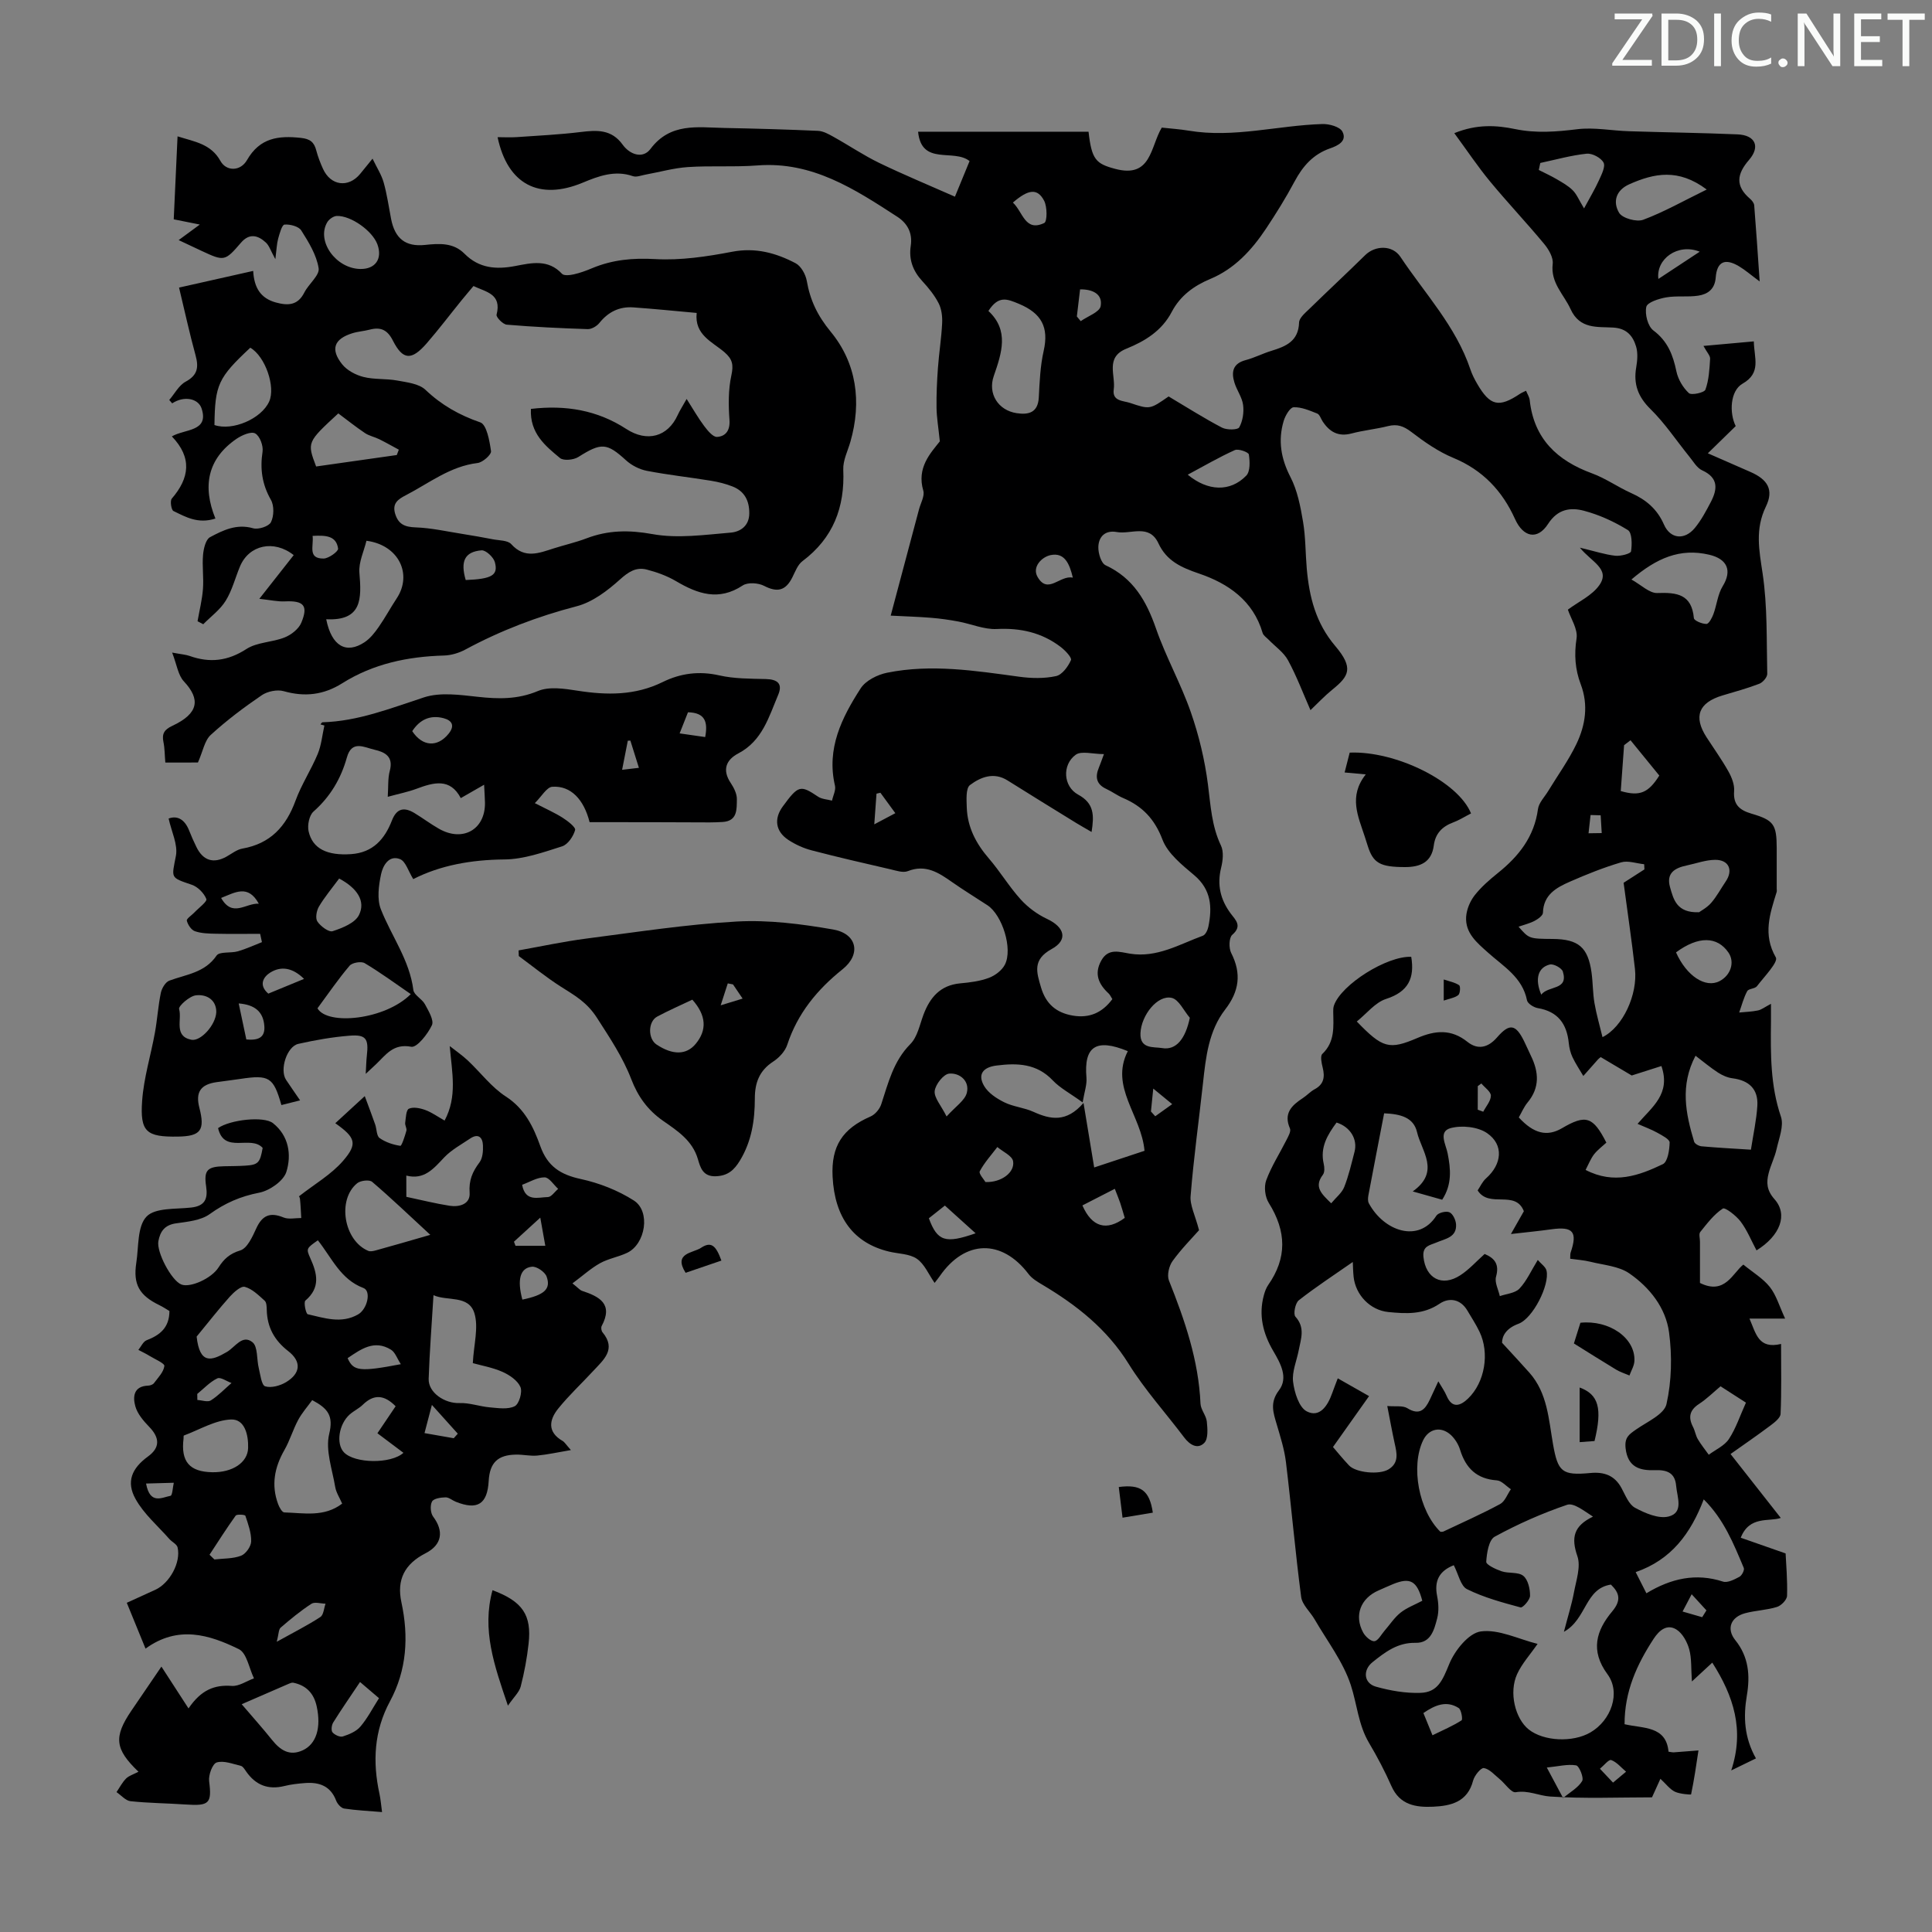 <svg enable-background="new 0 0 400 400" viewBox="0 0 400 400" xmlns="http://www.w3.org/2000/svg"><rect x="0" y="0" width="400" height="400" fill="#808080" stroke="none"/><path d="m342.2 3.2-6.3 9.2h6.1v1.2h-8.2v-.5l6.2-9.1h-5.7v-1.2h7.8v.4z" fill="#fafbfa"/><path d="m344 13.7v-10.9h3.1c1.6 0 3 .5 4.1 1.4 1.1 1 1.6 2.2 1.6 3.9s-.5 3-1.6 4-2.5 1.5-4.2 1.5h-3zm1.4-9.6v8.4h1.6c1.4 0 2.5-.4 3.2-1.1.8-.8 1.2-1.8 1.2-3.2s-.4-2.4-1.2-3.1-1.8-1-3.1-1z" fill="#fafbfa"/><path d="m356.3 2.8v10.9h-1.4v-10.9z" fill="#fafbfa"/><path d="m366.6 13.2c-.8.4-1.8.6-3 .6-1.6 0-2.8-.5-3.7-1.5s-1.4-2.3-1.4-3.9c0-1.7.5-3.2 1.6-4.2s2.4-1.6 4-1.6c1 0 1.9.1 2.6.4v1.5c-.8-.4-1.6-.6-2.6-.6-1.2 0-2.2.4-3 1.2s-1.1 1.9-1.1 3.3c0 1.3.4 2.3 1.1 3.1s1.6 1.1 2.8 1.1c1.1 0 2-.2 2.8-.7v1.3z" fill="#fafbfa"/><path d="m368.2 13c0-.3.1-.5.3-.6.2-.2.4-.3.6-.3.3 0 .5.1.7.3s.3.4.3.6-.1.5-.3.6c-.2.2-.4.3-.7.3s-.5-.1-.6-.3c-.2-.2-.3-.4-.3-.6z" fill="#fafbfa"/><path d="m381.1 13.7h-1.7l-5.5-8.4c-.2-.2-.3-.5-.4-.7 0 .2.1.8.1 1.5v7.6h-1.4v-10.9h1.8l5.3 8.3c.3.4.4.6.4.8 0-.3-.1-.8-.1-1.6v-7.5h1.4v10.9z" fill="#fafbfa"/><path d="m389.7 13.7h-5.8v-10.9h5.6v1.2h-4.2v3.5h3.9v1.2h-3.9v3.7h4.4z" fill="#fafbfa"/><path d="m398.4 4.1h-3.1v9.6h-1.4v-9.6h-3.1v-1.3h7.7v1.3z" fill="#fafbfa"/><g fill="#000001"><path d="m248.25 254.7c-1.43 1.62-3.66 3.86-5.48 6.38-.74 1.02-1.19 2.93-.76 4.02 3.29 8.24 6.15 16.54 6.54 25.52.06 1.25 1.18 2.44 1.31 3.71.15 1.48.31 3.55-.52 4.4-1.36 1.39-2.99.44-4.16-1.11-3.83-5.09-8.16-9.86-11.5-15.24-4.48-7.22-10.76-12.16-17.85-16.38-1.04-.62-2.16-1.28-2.87-2.21-5.53-7.3-13.16-7.15-18.4.43-.31.45-.67.88-1.06 1.39-1.24-1.77-2.09-3.9-3.67-4.99-1.54-1.06-3.81-1.02-5.76-1.49-7.3-1.75-11.26-7-11.69-15.51-.32-6.33 2.05-9.94 7.85-12.46.95-.41 1.89-1.53 2.22-2.53 1.46-4.43 2.51-8.92 6.03-12.47 1.46-1.47 1.93-3.96 2.7-6.04 1.35-3.61 3.49-6.15 7.64-6.53 2-.18 4.06-.44 5.91-1.13 1.29-.48 2.71-1.55 3.32-2.74 1.68-3.27-.54-10.27-3.6-12.29-2.43-1.6-4.92-3.11-7.3-4.78-2.79-1.96-5.48-3.76-9.2-2.29-1 .39-2.41-.11-3.59-.38-5.45-1.26-10.89-2.5-16.3-3.92-1.7-.44-3.39-1.21-4.85-2.17-2.66-1.76-3-4.38-1.16-6.9 3.24-4.44 3.66-4.51 7.32-2.05.79.53 1.92.56 2.89.82.22-1.04.83-2.17.61-3.1-1.79-7.68 1.41-14.08 5.32-20.14 1.04-1.62 3.48-2.84 5.48-3.24 9.15-1.85 18.25-.41 27.36.83 2.5.34 5.17.4 7.61-.13 1.26-.27 2.5-1.97 3.09-3.31.23-.52-1.22-2.04-2.17-2.76-3.89-2.95-8.28-3.93-13.2-3.68-2.61.13-5.28-1.06-7.94-1.55-1.86-.35-3.75-.62-5.63-.77-2.64-.22-5.3-.29-8.38-.45 2.03-7.61 3.95-14.8 5.86-22 .34-1.3 1.21-2.77.89-3.87-1.41-4.76 1.51-7.79 3.42-10.21-.29-2.87-.65-4.91-.68-6.95-.04-2.75.09-5.51.29-8.26.22-3.09.72-6.16.87-9.24.07-1.38-.11-2.93-.72-4.13-.85-1.67-2.09-3.19-3.37-4.58-1.96-2.11-2.84-4.49-2.41-7.32.4-2.64-.67-4.65-2.78-6.02-8.83-5.73-17.62-11.5-28.93-10.63-4.79.37-9.63.02-14.43.34-2.96.2-5.87 1.04-8.81 1.57-.86.16-1.84.57-2.58.31-3.72-1.29-7.1-.02-10.38 1.35-9.02 3.75-15.57.37-17.63-9.42 1.35 0 2.66.08 3.96-.01 4.43-.31 8.87-.52 13.27-1.06 3.36-.41 6.36-.58 8.67 2.63 1.47 2.04 4.16 3 5.75.88 4.12-5.49 9.75-4.46 15.24-4.35 6.49.13 12.97.31 19.45.6 1.09.05 2.21.68 3.21 1.24 3.17 1.76 6.19 3.81 9.44 5.39 5.05 2.44 10.25 4.59 15.7 7 .83-2.01 1.91-4.64 3.03-7.37-3.29-2.65-9.95 1.06-10.66-6.08h35.29c.65 5.78 1.53 6.63 5.51 7.69 7.53 2.01 7.27-4.56 9.65-8.54 1.83.2 3.72.32 5.57.63 9.35 1.57 18.47-1.1 27.71-1.37 1.41-.04 3.6.57 4.12 1.57 1.03 1.96-.96 2.92-2.55 3.47-3.5 1.21-5.66 3.68-7.36 6.87-1.79 3.35-3.8 6.59-5.91 9.76-2.95 4.43-6.51 8.31-11.55 10.41-3.42 1.43-6.22 3.5-7.96 6.81-2.05 3.92-5.53 6.06-9.41 7.63-4.41 1.78-2.19 5.5-2.6 8.41-.36 2.5 1.97 2.33 3.41 2.82 4.08 1.38 4.1 1.32 7.95-1.35 3.87 2.3 7.38 4.54 11.06 6.46.98.51 3.25.49 3.56-.06.73-1.31 1-3.12.8-4.64-.21-1.6-1.32-3.06-1.8-4.65-.67-2.18-.33-3.93 2.32-4.63 1.83-.48 3.54-1.38 5.36-1.93 3-.92 5.59-2 5.71-5.86.03-.96 1.27-1.99 2.12-2.81 3.83-3.74 7.75-7.38 11.56-11.13 2.07-2.04 5.64-2.15 7.31.36 5.06 7.6 11.48 14.37 14.47 23.27.35 1.05.87 2.07 1.43 3.03 2.66 4.56 4.47 4.97 8.84 2.05.36-.24.78-.4 1.26-.64.29.71.69 1.31.76 1.94.87 8 5.67 12.52 12.92 15.17 2.81 1.03 5.33 2.84 8.08 4.07 3.09 1.38 5.39 3.31 6.8 6.53 1.31 2.99 4.26 3.27 6.38.71 1.33-1.61 2.34-3.52 3.32-5.39 1.38-2.65 1.62-5-1.79-6.55-1.11-.5-1.85-1.86-2.69-2.88-2.65-3.27-5-6.84-7.99-9.78-2.6-2.55-3.58-5.18-2.98-8.66.24-1.4.37-2.98-.02-4.3-.66-2.2-1.93-3.77-4.73-3.94-3.26-.2-6.92.39-8.83-3.8-1.39-3.07-4.18-5.43-3.71-9.38.16-1.31-.83-3.01-1.77-4.14-3.64-4.39-7.57-8.54-11.2-12.93-2.53-3.06-4.74-6.38-7.4-10 4.69-1.91 8.74-1.64 12.57-.85 4.39.91 8.56.56 12.92.03 3.49-.42 7.1.31 10.67.42 7.49.24 14.98.33 22.47.65 3.67.15 4.79 2.52 2.38 5.3-2.54 2.93-2.86 5.39.2 8.02.4.34.84.89.88 1.37.4 4.97.73 9.95 1.13 15.76-1.88-1.39-3.01-2.39-4.28-3.14-2.9-1.73-4.57-.98-4.82 2.34-.19 2.42-1.65 3.43-3.59 3.74-2.19.34-4.48-.02-6.66.36-1.52.26-3.92 1.03-4.12 1.96-.33 1.5.31 4.02 1.46 4.88 2.97 2.23 4.06 5.07 4.77 8.47.34 1.65 1.36 3.37 2.58 4.51.53.49 3.2-.09 3.43-.72.72-1.99.84-4.23.97-6.39.04-.64-.65-1.32-1.38-2.66 3.7-.33 6.93-.62 10.43-.94.06 3.48 1.61 6.5-2.34 8.76-2.58 1.48-2.76 6.07-1.41 8.78-1.79 1.75-3.51 3.43-5.77 5.63 3.59 1.57 6.23 2.72 8.86 3.88 3.52 1.55 4.85 3.67 3.16 7.15-2.28 4.71-1.4 9.03-.68 13.85 1.02 6.82.8 13.83.96 20.77.02.7-.91 1.78-1.63 2.06-2.49.96-5.08 1.66-7.65 2.43-4.95 1.49-6.05 4.39-3.27 8.68 1.52 2.35 3.16 4.63 4.52 7.06.67 1.2 1.27 2.71 1.17 4.03-.22 2.84 1.13 3.97 3.6 4.7 4.64 1.36 5.2 2.24 5.22 7.14.01 2.8 0 5.6 0 8.4 0 .22.05.46-.01.67-1.38 4.48-2.92 8.78-.17 13.56.54.94-2.41 3.99-3.91 5.95-.42.55-1.73.49-2.02 1.03-.74 1.37-1.13 2.94-1.66 4.42 1.3-.13 2.62-.16 3.89-.43.73-.15 1.38-.68 2.69-1.37 0 1.5.01 2.65 0 3.79-.08 6.6-.13 13.13 2.06 19.57.65 1.91-.4 4.47-.89 6.68-.38 1.72-1.22 3.33-1.65 5.03-.5 1.94-.41 3.55 1.21 5.38 2.84 3.19 1.19 7.55-3.72 10.6-1.08-2.01-1.94-4.18-3.29-5.97-.92-1.22-3.22-3-3.69-2.69-1.84 1.2-3.25 3.09-4.67 4.85-.33.41-.06 1.3-.06 1.98v8.57c5.17 2.58 6.78-2.07 8.98-3.8 1.99 1.63 4.07 2.86 5.48 4.63 1.33 1.68 1.95 3.92 3.17 6.55-3.02 0-5 0-7.38 0 1.35 3.09 1.83 6.38 6.54 5.25 0 5.12.11 9.8-.1 14.48-.04.85-1.28 1.79-2.14 2.44-2.79 2.09-5.67 4.06-8.22 5.87 3.81 4.84 7.05 8.96 10.4 13.23-2.4.84-6.47-.53-8.29 4.1 2.83.99 5.7 1.99 9.29 3.25.1 2.12.4 5.45.3 8.77-.02.82-1.2 2.04-2.09 2.31-2.11.66-4.41.72-6.56 1.29-3 .79-3.96 3.23-2.07 5.58 2.8 3.47 3.09 7.36 2.4 11.44-.75 4.43-.57 8.68 1.88 13.05-1.59.77-3.04 1.48-5.12 2.49 2.78-8.39.49-15.4-3.92-22.32-1.36 1.26-2.47 2.28-4.22 3.9-.19-2.66-.03-4.77-.56-6.68-.42-1.52-1.39-3.3-2.65-4.08-1.93-1.2-3.55.15-4.7 1.91-3.47 5.31-6.05 10.91-6.03 17.7 3.84.91 8.61.3 9.1 5.69.59.08.81.15 1.02.14 1.73-.12 3.45-.26 5.18-.4-.46 3.05-.9 6.1-1.53 9.11-.01.07-2.33-.07-3.36-.57-1.04-.51-1.81-1.58-2.99-2.67-.75 1.66-1.2 2.66-1.74 3.84-7.03 0-14.1.3-21.11-.17-2.31-.16-4.51-1.34-7.11-.89-.93.16-2.2-1.81-3.36-2.75-1.04-.85-2.06-2.06-3.23-2.25-.61-.1-1.96 1.55-2.23 2.6-1.15 4.42-4.57 5.23-8.27 5.4-3.56.16-6.9-.33-8.64-4.27-1.35-3.06-2.92-6.05-4.63-8.93-2.23-3.75-2.49-8.04-3.78-11.98-1.58-4.83-4.88-9.1-7.48-13.59-.91-1.58-2.58-3.02-2.8-4.67-1.22-9.28-2.02-18.61-3.15-27.91-.32-2.62-1.14-5.2-1.89-7.75-.72-2.45-1.51-4.54.45-7.12 1.97-2.6.32-5.56-1.18-8.12-2.12-3.61-3.08-7.42-1.95-11.56.2-.74.47-1.5.9-2.12 3.89-5.57 3.82-11.07.11-17-.77-1.23-1.02-3.33-.52-4.68 1.07-2.9 2.79-5.56 4.19-8.34.38-.75.98-1.8.72-2.38-1.38-3.16.38-4.79 2.68-6.3.84-.55 1.54-1.34 2.41-1.81 1.94-1.03 2.17-2.55 1.69-4.49-.23-.92-.54-2.39-.08-2.83 2.64-2.51 2.31-5.63 2.26-8.74-.01-.44.01-.91.16-1.32 1.52-4.33 10.99-10.27 15.99-10.05.73 4.38-.57 7.23-5.21 8.72-2.26.73-4.01 3.03-6.06 4.67 5.35 5.54 6.69 5.92 12.58 3.4 3.65-1.56 6.96-1.88 10.32.81 2.14 1.71 4.27 1.24 6.15-.93 2.57-2.96 3.85-2.72 5.57.76.5 1 .93 2.03 1.42 3.04 1.65 3.37 1.89 6.6-.69 9.7-.76.92-1.24 2.09-1.81 3.08 3.08 3.37 5.87 4.03 8.93 2.24 4.94-2.9 6.43-2.45 9.2 2.98-.81.75-1.81 1.48-2.54 2.41-.7.91-1.13 2.03-1.76 3.24 5.89 3.06 11.06 1.17 15.99-1.19 1.01-.48 1.38-2.94 1.41-4.49.01-.67-1.57-1.47-2.53-2.01-1.21-.68-2.53-1.15-4.11-1.85 3.02-3.53 6.92-6.18 4.94-11.97-1.84.59-3.67 1.17-6.15 1.96-1.66-.98-4.05-2.4-6.42-3.81-.24.2-.42.32-.56.48-1.02 1.14-2.03 2.28-3.04 3.43-.76-1.29-1.6-2.54-2.24-3.89-.42-.89-.67-1.92-.77-2.91-.4-3.99-2.25-6.55-6.41-7.25-.84-.14-2.1-.93-2.24-1.61-.95-4.79-4.89-7.02-8.08-9.89-2.28-2.04-4.75-4.04-4.52-7.44.11-1.52.81-3.19 1.75-4.4 1.36-1.74 3.09-3.24 4.83-4.64 4.31-3.46 7.52-7.5 8.29-13.23.18-1.32 1.37-2.5 2.12-3.74 1.97-3.24 4.22-6.35 5.85-9.75 1.86-3.9 2.51-8.07.88-12.36-1.16-3.06-1.38-6.14-.86-9.49.29-1.91-1.18-4.09-1.8-5.95 2.18-1.64 5.01-2.91 6.53-5.09 2.32-3.34-1.7-4.82-4.04-7.74 3.11.74 5.19 1.43 7.32 1.67 1.1.12 3.19-.42 3.27-.91.23-1.45.21-3.87-.65-4.4-2.8-1.73-5.91-3.16-9.09-4-2.77-.74-5.43-.39-7.43 2.71-2.22 3.44-5.15 2.77-6.85-1-2.63-5.83-6.68-10.13-12.75-12.65-3.12-1.29-6.02-3.31-8.72-5.38-1.59-1.21-2.91-1.69-4.83-1.21-2.49.63-5.08.87-7.56 1.53-2.73.72-4.54-.33-5.97-2.5-.37-.56-.61-1.42-1.12-1.63-1.58-.62-3.27-1.37-4.89-1.3-.74.03-1.73 1.73-2.06 2.84-1.2 4.03-.57 7.79 1.41 11.62 1.44 2.79 2.07 6.09 2.6 9.24.54 3.18.49 6.47.77 9.7.52 5.87 1.86 11.27 5.9 16.03 3.86 4.55 2.85 6.24-.58 9.01-1.63 1.32-3.08 2.87-4.55 4.27-1.58-3.6-2.89-7.09-4.65-10.33-.9-1.65-2.64-2.84-4-4.24-.44-.46-1.1-.87-1.26-1.42-1.96-6.71-7.14-10.24-13.16-12.29-3.7-1.26-6.71-2.61-8.41-6.26-1.92-4.12-5.69-1.8-8.63-2.34-2.37-.43-3.76.94-3.81 3.11-.03 1.29.58 3.34 1.5 3.77 5.75 2.67 8.45 7.39 10.44 13.11 2.05 5.9 5.16 11.42 7.21 17.32 1.68 4.82 2.89 9.89 3.54 14.95.56 4.33.76 8.6 2.7 12.66.6 1.26.39 3.13.03 4.59-.87 3.54-.15 6.6 1.99 9.48.98 1.32 2.45 2.55.32 4.4-.69.59-.74 2.75-.23 3.75 2.18 4.27 1.67 7.96-1.25 11.73-3.41 4.42-4 9.84-4.58 15.2-.85 7.77-1.94 15.53-2.56 23.32-.21 1.91.95 4.1 1.74 7.16zm38.32-24.2c-1.12 5.81-2.21 11.39-3.26 16.98-.1.53-.14 1.2.09 1.64 3.11 5.79 10.32 8.31 13.99 2.57.39-.61 2.01-1.01 2.7-.7.71.31 1.31 1.6 1.37 2.49.17 2.71-2.23 2.98-4.02 3.75-1.38.6-2.97.68-2.73 3.02.46 4.4 3.82 6.26 7.63 3.78 1.84-1.19 3.34-2.9 5.04-4.41 2.11.89 3.07 2.16 2.36 4.7-.33 1.18.48 2.68.78 4.03 1.38-.49 3.16-.6 4.06-1.55 1.48-1.56 2.4-3.66 3.8-5.94.71.83 1.63 1.43 1.81 2.21.68 2.93-2.8 9.9-5.82 11.01-2.59.95-3.38 2.57-3.39 3.92 2.28 2.49 4.02 4.34 5.7 6.24 3.71 4.21 3.95 9.6 4.85 14.73 1.01 5.78 1.87 6.55 7.73 6 2.84-.27 5.02.48 6.45 3.11.8 1.47 1.51 3.39 2.81 4.09 2.08 1.12 4.83 2.31 6.9 1.82 3.24-.78 1.81-4.02 1.61-6.34-.22-2.65-1.78-3.36-4.4-3.27-2.97.11-5.63-.5-6.07-4.56-.24-2.25.74-2.85 2.16-3.85 2.29-1.61 5.84-3.14 6.31-5.28 1.07-4.77 1.18-9.96.53-14.83-.68-5.11-4.03-9.32-8.23-12.22-2.19-1.51-5.3-1.72-8.03-2.4-1.36-.34-2.79-.43-4.21-.63.04-.61-.01-.97.09-1.27 1.47-4.3.51-5.45-3.96-4.83-2.51.35-5.04.6-8.4.98 1.15-2.02 1.92-3.37 2.68-4.72-1.77-4.53-7.18-.52-9.57-4.31.52-.76.97-1.81 1.75-2.5 3.27-2.9 3.73-6.93.2-9.36-1.91-1.31-5.22-1.66-7.53-1.04-2.63.7-.99 3.39-.63 5.24.63 3.23.95 6.38-1.13 9.59-1.88-.53-3.74-1.05-6.1-1.72 5.78-4.11 1.82-8.31.89-12.28-.72-3.08-3.48-3.75-6.81-3.89zm-60.57-58.25c-1.26-.74-2.22-1.27-3.15-1.84-4.76-2.93-9.52-5.86-14.25-8.83-2.86-1.8-5.59-.68-7.77.95-.9.67-.72 3.08-.67 4.69.15 4.06 1.92 7.44 4.57 10.51 2.33 2.7 4.19 5.83 6.58 8.47 1.5 1.66 3.44 3.1 5.47 4.05 3.63 1.7 4.42 4.34.95 6.24-4.02 2.21-3.12 4.81-2.19 7.97 1 3.38 3.15 5.23 6.58 5.81 3.45.58 6.09-.6 8.18-3.41-.29-.45-.46-.88-.77-1.17-2.08-1.93-3.05-4.07-1.52-6.82 1.48-2.67 3.84-1.75 5.96-1.42 5.57.89 10.19-1.93 15.07-3.72.55-.2 1-1.18 1.14-1.87.82-4.02.61-7.66-2.92-10.65-2.52-2.13-5.48-4.48-6.58-7.37-1.62-4.26-4.14-6.9-8.11-8.6-1.23-.52-2.32-1.35-3.54-1.91-2.09-.97-2.32-2.5-1.51-4.43.28-.68.52-1.37 1.04-2.77-2.32 0-4.69-.73-5.87.15-2.82 2.08-2.57 6.55.53 8.24 3.34 1.81 3.32 4.28 2.78 7.73zm74.99 151.81c-3 1.18-4.08 3.23-3.45 6.38.3 1.5.39 3.18.01 4.63-.61 2.33-1.29 5.13-4.47 5.06-3.71-.08-6.3 1.91-8.92 4.01-2.04 1.63-1.82 4.36.72 5.07 2.96.83 6.13 1.38 9.19 1.28 3.61-.11 4.59-2.59 5.99-6 1.14-2.79 4.03-6.39 6.53-6.72 3.7-.5 7.75 1.58 11.75 2.58-1.55 2.24-3.25 4.09-4.24 6.26-1.74 3.8-.4 9.22 2.41 11.46 3.09 2.45 9.11 2.74 12.77.61 4.31-2.51 6.34-8.24 3.53-12.05-3.61-4.9-2.33-9.06.99-13.02 1.92-2.3 1.48-3.83-.28-5.54-5.41.83-4.98 7.14-9.73 9.78.85-3.28 1.62-5.69 2.08-8.16.46-2.49 1.46-5.33.71-7.5-1.33-3.84-.78-6.26 3.23-8.19-1.83-1.16-3.97-2.91-5.35-2.45-5.16 1.75-10.21 3.99-14.99 6.6-1.23.67-1.65 3.38-1.76 5.2-.04.61 1.98 1.56 3.19 1.97 1.46.49 3.42.09 4.48.94.98.79 1.41 2.7 1.4 4.12 0 .85-1.51 2.54-1.96 2.42-3.77-1.02-7.6-2.05-11.07-3.77-1.34-.64-1.79-3.1-2.76-4.97zm-3.2-38.07c.74 1.27 1.33 2.09 1.71 2.99 1.17 2.75 2.9 2.05 4.43.59 3.51-3.36 4.51-9.44 2.38-13.86-.72-1.51-1.65-2.91-2.5-4.36-1.43-2.43-3.79-2.76-5.76-1.43-3.39 2.3-6.96 2.08-10.63 1.72-3.74-.38-6.77-3.53-7.17-7.3-.11-1.07-.13-2.15-.17-3.06-3.83 2.67-7.63 5.15-11.18 7.93-.73.57-1.18 2.86-.7 3.39 2.07 2.27 1.14 4.58.69 6.94-.42 2.2-1.43 4.45-1.17 6.56.27 2.19 1.22 5.28 2.83 6.11 2.67 1.38 4.33-1.16 5.23-3.68.35-.99.74-1.97 1.19-3.16 2.12 1.2 3.94 2.23 6.48 3.68-2.56 3.6-4.91 6.93-7.47 10.54.68.78 1.94 2.35 3.32 3.81 1.43 1.52 6.27 1.99 8.19.81 2.2-1.35 1.71-3.36 1.26-5.38-.52-2.37-.95-4.76-1.53-7.73 1.69.15 3.19-.14 4.15.45 2.54 1.57 3.68.29 4.66-1.77.51-1.1 1.02-2.21 1.76-3.79zm42.67-105.99c-.02-.36-.03-.71-.05-1.07-1.6-.16-3.34-.81-4.77-.39-3.63 1.07-7.17 2.49-10.63 4.01-2.78 1.22-5.46 2.69-5.56 6.43-.02.58-1.01 1.29-1.7 1.66-1 .53-2.14.8-3.35 1.22 2.18 2.5 2.18 2.5 7.11 2.54 5.29.05 7.27 1.72 8 6.95.29 2.1.25 4.25.61 6.34.4 2.33 1.08 4.62 1.66 7.04 4.21-2.07 7.32-8.83 6.72-14.12-.66-5.84-1.53-11.66-2.35-17.84 1.18-.75 2.74-1.76 4.31-2.77zm-116.31 48.24c-2.64-1.91-4.68-2.97-6.18-4.55-3.33-3.52-7.36-3.63-11.68-3.08-2.8.36-3.93 1.86-2.53 4.24.86 1.46 2.6 2.6 4.19 3.38 1.87.92 4.1 1.09 6.01 1.96 3.53 1.6 6.83 2.26 10.37-1.84.81 4.93 1.48 8.95 2.21 13.36 3.91-1.29 7.11-2.36 10.42-3.45-.64-7.36-7.25-13.21-3.46-20.63-6.65-2.74-9.12-.91-8.56 5.51.12 1.43-.43 2.92-.79 5.1zm74.07 88.9c.21-.02.46.03.64-.06 3.92-1.86 7.9-3.62 11.72-5.68 1-.54 1.5-2.02 2.23-3.07-.97-.64-1.91-1.77-2.92-1.84-4.16-.29-6.42-2.52-7.6-6.34-.34-1.11-1.05-2.26-1.9-3.05-2.05-1.88-4.57-1.32-5.74 1.08-2.62 5.42-.9 14.59 3.57 18.96zm64.29-79.11c.49-3.21 1.15-6.14 1.33-9.11.2-3.42-1.71-5.23-5.13-5.67-1.04-.13-2.1-.6-2.99-1.17-1.56-1.01-2.99-2.21-4.68-3.5-3.25 6.18-2.03 12-.29 17.79.13.45.99.91 1.54.96 3.3.3 6.62.47 10.22.7zm-157.87-173.65c4.33 4.03 2.77 8.68 1.11 13.47-1.28 3.68.93 7.11 4.73 7.69 2.42.37 4.42-.06 4.59-3.24.17-3.23.3-6.52 1.01-9.65 1.11-4.89-.44-7.78-5.11-9.74-2.46-1.02-4.22-1.8-6.33 1.47zm136.23 265.49c5.13-3.1 10.26-4.23 15.85-2.42.95.31 2.36-.43 3.41-.99.51-.27 1.09-1.41.9-1.84-2.1-4.99-4.11-10.06-8.29-14.19-2.7 7.07-6.71 12.51-14.09 15.06.74 1.46 1.33 2.62 2.22 4.38zm-3.1-209.89c2.02 1.12 3.73 2.86 5.36 2.8 4.07-.15 7.12.25 7.57 5.2.05.52 1.7 1.21 2.6 1.2.5 0 1.15-1.24 1.44-2.02.71-1.92.89-4.11 1.93-5.8 1.99-3.24.94-5.63-2.79-6.51-6.05-1.42-10.9.69-16.11 5.13zm15.59-80.74c-5.9-4.43-10.89-3.36-15.99-1.11-2.92 1.29-3.45 3.75-2.15 5.93.67 1.13 3.62 1.95 4.99 1.44 4.31-1.61 8.36-3.92 13.15-6.26zm8.12 251.16c-1.6-1.03-3.36-2.16-5.26-3.38-1.52 1.27-2.88 2.63-4.45 3.65-1.99 1.29-2.27 2.79-1.24 4.78.41.79.53 1.73.97 2.49.67 1.14 1.51 2.17 2.28 3.25 1.42-1.06 3.25-1.86 4.17-3.25 1.45-2.2 2.29-4.81 3.53-7.54zm-9.71-101.53c.4-.3 1.65-.95 2.51-1.94 1.16-1.34 2-2.94 3-4.41 1.61-2.35.68-4.53-2.2-4.5-1.95.02-3.9.75-5.85 1.16-2.44.51-4.3 1.55-3.47 4.49.73 2.56 1.37 5.36 6.01 5.2zm-57.3 142.55c-1.09-4.12-2.5-4.88-6-3.47-1.03.42-2.03.89-3.05 1.33-3.73 1.62-5.11 5.2-3.19 8.72.45.83 1.61 1.87 2.33 1.79.77-.09 1.41-1.38 2.09-2.16 1.1-1.26 2.03-2.72 3.31-3.74s2.89-1.61 4.51-2.47zm33.49-288.27c1.24-2.31 2.28-4.03 3.1-5.85.53-1.17 1.38-2.83.93-3.65-.53-.99-2.35-1.95-3.49-1.83-3.23.34-6.41 1.24-9.6 1.92-.1.48-.21.96-.31 1.45 1.26.64 2.55 1.23 3.76 1.94 1.15.68 2.36 1.35 3.28 2.28.82.82 1.27 1.99 2.33 3.74zm-51.24 189.26c-1.87 2.53-3.45 5.12-2.66 8.55.17.72.22 1.74-.17 2.26-1.91 2.53-.28 3.95 1.72 5.91 1.02-1.23 2.21-2.15 2.69-3.35.93-2.35 1.5-4.85 2.14-7.31.68-2.61-.89-5.17-3.72-6.06zm-30.38-21.69c-1.24-1.44-2.27-3.78-3.75-4.12-2.93-.67-6.3 3.57-6.47 7.3-.15 3.36 2.77 2.8 4.46 3.09 2.93.52 4.86-1.92 5.76-6.27zm100.66-13.54c2.19 4.91 6.1 7.45 9 5.96 2.35-1.21 3.21-3.95 1.86-5.92-2.32-3.39-6.23-3.46-10.86-.04zm-101.09-98.9c4.16 3.45 8.8 3.61 12.11.2.85-.87.76-2.95.54-4.39-.07-.47-2.17-1.24-2.91-.9-3.29 1.48-6.43 3.32-9.74 5.09zm91.67 54.98c-.44.34-.89.68-1.33 1.02-.23 3.18-.46 6.37-.69 9.5 3.95 1.15 5.72.37 7.98-3.21-2-2.46-3.98-4.88-5.96-7.31zm-106.77 92.87c-2.46 1.26-4.6 2.35-6.71 3.44 1.98 4.52 5.01 5.36 8.77 2.58-.31-1.01-.6-2.08-.95-3.12-.28-.83-.63-1.63-1.11-2.9zm-34.83-14.98c1.88-2.09 3.78-3.3 4.19-4.89.62-2.44-1.45-4.17-3.65-3.98-1.16.1-2.84 2.23-3 3.59-.16 1.38 1.28 2.93 2.46 5.28zm8.05 13.58c3.32.12 6.11-2.02 5.72-4.31-.19-1.13-2.12-1.97-3.26-2.94-1.25 1.65-2.68 3.21-3.64 5.02-.26.48.89 1.72 1.18 2.23zm-11.72 7.5c1.76 4.78 3.42 5.3 9.68 3.11-2.14-1.93-4.17-3.76-6.36-5.74-1.15.91-2.17 1.71-3.32 2.63zm17.4-210.29c2.09 1.94 2.5 6.13 6.49 4.23.63-.3.64-3.35-.03-4.62-1.37-2.6-3.22-2.41-6.46.39zm86.87 317.33c2.23-1.09 4.22-1.94 6.02-3.09.27-.17-.04-2.21-.61-2.56-2.51-1.6-4.89-.61-7.29 1.05.49 1.19.99 2.41 1.88 4.6zm-74.46-239.67c-.69-2.93-1.73-5.24-4.56-4.68-1.88.37-3.92 2.47-2.75 4.51 2.14 3.76 4.64-.43 7.31.17zm101.5 252.66c1.48-1.24 3.13-2.14 3.95-3.52.39-.66-.61-3.13-1.25-3.24-1.77-.3-3.67.21-6.07.45 1.3 2.43 2.17 4.07 3.37 6.31zm-4.52-166.33c1.5-1.94 5.68-.84 4.47-4.78-.23-.73-1.92-1.65-2.69-1.46-2.45.59-3.16 2.99-1.78 6.24zm-96.15-140.41c.27.32.54.64.8.97 1.45-1.02 3.91-1.87 4.13-3.11.45-2.51-1.69-3.51-4.26-3.47-.23 1.91-.45 3.76-.67 5.61zm128.96-13.41c-4.54-1.82-9.09 1.51-8.56 5.64 2.78-1.83 5.38-3.54 8.56-5.64zm-17.95 316.96c1.25-1.05 1.97-1.65 2.7-2.26-1.01-.85-1.92-1.99-3.08-2.41-.49-.18-1.54 1.16-2.33 1.8.78.82 1.57 1.65 2.71 2.87zm18.46-34.25c.29-.47.59-.94.88-1.41-1.02-1.11-2.04-2.23-3.06-3.34-.63 1.19-1.26 2.38-1.88 3.58 1.35.39 2.71.78 4.06 1.17zm-114.13-104.7c.3.33.6.66.89.99 1.17-.84 2.34-1.68 3.51-2.51-1.08-.88-2.15-1.77-3.92-3.22-.24 2.42-.36 3.58-.48 4.74zm-56.01-65.99c-.27.06-.54.13-.81.19-.14 1.93-.28 3.86-.46 6.35 1.71-.91 2.93-1.55 4.36-2.31-1.16-1.59-2.13-2.91-3.09-4.23zm149.12 4.67c-.7-.02-1.39-.04-2.09-.06-.14 1.26-.28 2.52-.42 3.78.91-.01 1.82-.02 2.73-.04-.08-1.22-.15-2.45-.22-3.68zm-25.45 60.95c.38.14.76.28 1.14.42.57-1.11 1.57-2.21 1.58-3.32 0-.84-1.27-1.68-1.97-2.53-.25.18-.5.37-.74.55-.01 1.63-.01 3.25-.01 4.88z"/><path d="m28.67 366.82c-4.91-4.7-5.16-7.2-1.47-12.64 2.06-3.03 4.13-6.06 6.22-9.13 1.86 2.87 3.54 5.46 5.61 8.66 2.63-3.87 5.4-4.92 8.96-4.66 1.48.11 3.06-1.01 4.59-1.57-1.01-2.08-1.49-5.24-3.13-6.04-6.1-2.99-12.59-5.01-19.32-.11-1.31-3.21-2.52-6.16-3.88-9.49 2.1-.96 3.99-1.82 5.88-2.68 2.99-1.36 5.36-5.66 4.64-8.78-.16-.68-1.16-1.13-1.71-1.75-2.39-2.72-5.27-5.17-6.99-8.27-2-3.58-.78-6.37 2.57-8.81 2.49-1.81 2.48-3.83.27-6.12-1.19-1.23-2.45-2.69-2.89-4.27-.54-1.93-.4-4.17 2.65-4.28.42-.01.98-.21 1.21-.52.84-1.13 1.99-2.28 2.15-3.54.07-.56-1.93-1.4-3.02-2.07-.76-.47-1.57-.85-2.36-1.27.56-.69.99-1.72 1.71-2 2.73-1.05 4.7-2.57 4.72-6.05-.58-.34-1.3-.83-2.06-1.2-4.18-2.02-5.49-4.3-4.8-8.79.51-3.29.18-7.52 2.11-9.55 1.78-1.88 6.05-1.52 9.25-1.88 2.85-.32 3.48-1.79 3.1-4.36-.51-3.38.23-4.11 3.7-4.19 1.45-.03 2.91-.03 4.36-.12 2.72-.17 3.1-.58 3.64-3.68-2.48-2.74-7.97 1.36-9.23-4.1 2.5-1.74 9.47-2.53 11.37-1.02 3.31 2.63 3.86 6.58 2.77 10.08-.59 1.89-3.47 3.89-5.61 4.31-3.87.75-7.09 2.15-10.27 4.44-1.84 1.32-4.57 1.57-6.96 1.91-2.33.33-3.28 1.64-3.66 3.69-.42 2.25 2.7 8.15 4.75 8.97 1.82.73 6.25-1.23 7.71-3.54 1.1-1.73 2.3-2.85 4.49-3.51 1.46-.44 2.53-2.85 3.33-4.59 1.24-2.7 2.87-3.37 5.62-2.24 1.06.44 2.44.11 3.68.12-.08-1.31-.12-2.63-.26-3.94-.04-.4-.34-.77-.23-.54 3.24-2.54 6.68-4.51 9.14-7.35 3.09-3.57 2.58-4.84-1.6-7.8 1.93-1.77 3.77-3.46 6.1-5.61.84 2.27 1.53 4.07 2.16 5.88.33.95.27 2.35.91 2.8 1.23.87 2.8 1.39 4.3 1.61.27.04.94-2 1.25-3.13.13-.48-.32-1.11-.25-1.63.14-1.03.18-2.65.76-2.92.91-.42 2.33-.13 3.39.26 1.33.48 2.52 1.35 4.01 2.19 2.66-4.99 1.54-9.86 1.06-15.42 1.26.99 2.59 1.9 3.75 2.99 2.64 2.48 4.89 5.53 7.88 7.46 3.92 2.54 5.71 6.31 7.12 10.25 1.5 4.2 4.17 5.91 8.37 6.82 3.83.83 7.71 2.35 11 4.45 3.51 2.24 2.43 9.01-1.38 10.83-1.8.86-3.88 1.19-5.61 2.15-1.92 1.07-3.58 2.59-5.72 4.18 1.16.91 1.53 1.39 2 1.55 3.61 1.19 6.49 2.71 4.05 7.28-.17.32-.07 1 .17 1.29 2.93 3.52.22 5.7-1.89 7.98-2.42 2.62-5.05 5.06-7.28 7.83-1.87 2.32-2.3 4.84.91 6.69.43.25.71.77 1.72 1.89-2.76.47-4.86.94-6.98 1.14-1.43.13-2.9-.22-4.35-.2-3.82.05-5.47 1.67-5.69 5.44-.27 4.81-2.31 6.12-6.8 4.33-.73-.29-1.43-.93-2.13-.92-.98.02-2.45.23-2.8.86-.43.79-.33 2.38.22 3.12 2.25 2.99 1.89 5.83-1.57 7.6-4.3 2.2-6.01 5.44-4.99 10.16 1.53 7.1 1.12 14.02-2.38 20.51-3.3 6.13-3.61 12.52-2.16 19.16.23 1.07.32 2.18.53 3.75-2.81-.24-5.35-.35-7.85-.73-.63-.1-1.39-.95-1.65-1.63-1.16-3.05-3.5-3.87-6.43-3.65-1.45.11-2.91.27-4.31.62-3.33.82-5.9-.18-7.86-2.96-.32-.45-.68-1.1-1.12-1.21-1.67-.4-3.55-1.16-5.02-.71-.87.27-1.73 2.61-1.56 3.89.59 4.6.01 5.15-4.89 4.81-3.79-.26-7.61-.28-11.38-.68-1.02-.11-1.94-1.23-2.91-1.88.65-.95 1.18-2 1.97-2.8.58-.6 1.51-.86 2.58-1.42zm69.22-84.6c.2-3.86 1.23-7.39.33-10.33-1.18-3.85-5.67-2.44-8.47-3.74-.36 6.01-.81 11.66-1 17.31-.1 2.87 3.32 5.14 6.38 5.03 2.08-.08 4.18.71 6.29.89 1.73.15 3.74.47 5.15-.24.9-.45 1.63-2.93 1.18-3.97-.57-1.34-2.24-2.48-3.69-3.13-2.1-.93-4.4-1.32-6.17-1.82zm-33.25 7.66c-.95 1.32-2.11 2.62-2.91 4.11-1.08 2.01-1.72 4.26-2.85 6.23-2.06 3.6-2.76 7.27-1.29 11.21.24.66.82 1.69 1.27 1.7 4.03.11 8.24 1.04 11.98-1.82-.52-1.21-1.24-2.28-1.44-3.45-.61-3.67-2.06-7.63-1.24-11 .91-3.74-.26-5.25-3.52-6.98zm-23.93-13.15c.65 5.79 3.05 5.06 6.26 3.18 1.74-1.02 3.21-3.7 5.3-2.02 1.14.91.85 3.55 1.31 5.39.33 1.33.55 3.49 1.32 3.74 1.24.4 3.1-.12 4.33-.86 3.01-1.82 3.24-4.26.44-6.43-2.88-2.24-4.35-4.94-4.44-8.52-.02-.66-.03-1.56-.44-1.92-1.25-1.12-2.58-2.45-4.1-2.86-.81-.22-2.28 1.11-3.12 2.04-2.24 2.5-4.33 5.18-6.86 8.26zm48.38-21.07c-4.36-4.02-8.11-7.62-12.05-10.98-.57-.48-2.37-.27-3.07.28-4.22 3.4-2.79 11.9 2.28 14.02.44.18 1.08.03 1.59-.11 3.42-.94 6.82-1.93 11.25-3.21zm-39.05 97.18c2.28 2.67 4.35 4.98 6.29 7.4 1.69 2.1 3.59 3.4 6.33 2.15 2.83-1.29 3.87-4.68 2.91-9.1-.58-2.68-2.14-4.35-4.84-4.9-.29-.06-.66.09-.95.22-3.14 1.35-6.28 2.72-9.74 4.23zm34.09-105.05c3.08.65 6 1.39 8.95 1.85 2.04.32 4.32-.34 4.15-2.69-.19-2.59.6-4.37 2.05-6.3.65-.87.76-2.33.71-3.5-.06-1.68-.97-2.56-2.65-1.43-1.84 1.24-3.87 2.33-5.37 3.91-2.19 2.31-4.13 4.72-7.85 3.76.01 1.68.01 2.97.01 4.4zm-18.32 9c-2.36 1.66-2.46 1.71-1.57 3.69 1.43 3.16 2.16 6.09-1.01 8.79-.4.34.1 2.74.49 2.83 3.44.78 6.95 2.02 10.41.04 1.94-1.11 2.77-4.85 1.12-5.47-4.74-1.78-6.52-6.19-9.44-9.88zm-21.87 48.02c4.18.08 7.35-2 7.43-5.02.08-2.72-.7-6.01-3.54-5.9-3.29.13-6.51 2.11-9.76 3.32-.09.03-.04.42-.07.64-.58 4.76 1.23 6.87 5.94 6.96zm37.97-13.66c-2.38-2.42-4.53-2.53-6.8-.31-.79.77-1.85 1.26-2.69 1.99-2.28 2.02-2.88 6.09-1.22 7.85 2.21 2.34 9.74 2.45 12.33.11-1.77-1.33-3.53-2.66-5.39-4.05 1.35-1.99 2.57-3.81 3.77-5.59zm-7.37 57.09c-2.01 3.01-3.85 5.65-5.55 8.38-.34.54-.47 1.66-.15 2.04.46.54 1.56 1.05 2.15.85 1.31-.42 2.77-1.03 3.62-2.03 1.48-1.73 2.54-3.82 3.86-5.89-1.25-1.07-2.42-2.06-3.93-3.35zm-31.16-26.35c.34.33.67.66 1.01.98 1.85-.22 3.82-.13 5.51-.77.98-.37 2.07-1.91 2.1-2.95.05-1.78-.62-3.6-1.2-5.33-.07-.23-1.77-.36-2.01-.02-1.89 2.63-3.63 5.38-5.41 8.09zm39.61-39.45c-.77-1.18-1.18-2.47-2.04-3-3.47-2.14-6.22-.11-8.98 1.75 1.19 2.7 2.51 2.87 11.02 1.25zm-25.69 57.47c3.66-2.04 6.44-3.43 9.03-5.13.67-.44.73-1.81 1.07-2.75-.99-.02-2.24-.43-2.93.02-2.24 1.46-4.33 3.18-6.36 4.93-.44.38-.39 1.31-.81 2.93zm50.85-70.84c4.52-.94 5.96-2.16 5.02-4.77-.35-.97-2.08-2.15-3.05-2.04-2.48.27-3.07 2.73-1.97 6.81zm-.05-23.77c.67 3.62 3.34 2.57 5.33 2.54.72-.01 1.42-1.1 2.13-1.7-.94-.85-1.87-2.38-2.81-2.38-1.55-.01-3.1.97-4.65 1.54zm-14.16 52.47c.28-.31.56-.63.84-.94-1.61-1.79-3.23-3.59-5.36-5.96-.69 2.63-1.08 4.11-1.53 5.84 2.2.39 4.12.72 6.05 1.06zm-53.1-9.17c.01.42.01.83.02 1.25.95.05 2.14.5 2.79.09 1.56-.99 2.87-2.38 4.28-3.6-1-.36-2.28-1.29-2.94-.96-1.55.75-2.79 2.11-4.15 3.22zm65.57-31.52c.11.28.21.56.32.85h6.17c-.35-1.95-.65-3.62-1.04-5.83-2.12 1.92-3.79 3.45-5.45 4.98zm-76.17 50.07c.82 4.44 3.27 2.88 5.07 2.54.38-.07.46-1.76.67-2.7-1.87.06-3.74.11-5.74.16z"/><path d="m34.23 157.88c-.14-1.6-.12-2.96-.39-4.25-.36-1.72.19-2.59 1.81-3.34 5.52-2.58 5.89-5.51 2.41-9.23-1.19-1.27-1.44-3.42-2.42-5.95 1.98.37 2.84.42 3.63.7 4.17 1.48 7.89 1.06 11.75-1.44 2.22-1.44 5.36-1.37 7.92-2.4 1.36-.54 2.9-1.75 3.44-3.04 1.49-3.57.5-4.6-3.4-4.42-1.45.07-2.91-.27-5.29-.53 2.78-3.53 4.95-6.29 7.12-9.05-4.11-3.25-9.26-2.12-11.13 2.36-.99 2.37-1.62 4.95-2.96 7.1-1.15 1.86-3.06 3.25-4.64 4.85-.39-.21-.79-.41-1.18-.62.39-2.23.95-4.44 1.12-6.69.18-2.34-.19-4.72.02-7.05.11-1.29.55-3.18 1.44-3.66 2.7-1.44 5.51-2.83 8.91-1.85 1.09.32 3.28-.39 3.71-1.26.63-1.27.68-3.41-.01-4.62-1.83-3.21-2.28-6.39-1.73-9.99.18-1.22-.58-3.26-1.54-3.77-.85-.46-2.76.38-3.86 1.13-5.99 4.11-7.09 9.81-4.36 16.5-3.6 1.17-6.17-.34-8.69-1.56-.45-.22-.74-2.11-.34-2.57 3.67-4.26 4.25-8.47.01-12.88 2.69-1.57 7.76-.94 6.15-5.8-.69-2.07-3.63-2.66-6.08-1.04-.2-.23-.4-.47-.61-.7 1.12-1.3 1.99-3.03 3.4-3.79 2.5-1.35 2.72-2.99 2.05-5.45-1.24-4.51-2.23-9.08-3.42-14.03 5.2-1.17 10.12-2.28 15.35-3.45.19 3.51 1.56 5.68 4.71 6.54 2.5.68 4.53.61 5.88-2.07.89-1.77 3.19-3.55 2.96-5.02-.43-2.75-2.06-5.4-3.6-7.83-.54-.85-2.32-1.31-3.47-1.21-.53.05-1.01 1.85-1.31 2.91-.29 1.06-.32 2.2-.58 4.25-.99-1.8-1.28-2.81-1.95-3.43-1.64-1.53-3.42-2.01-5.16.01-3.33 3.87-3.48 3.89-8.17 1.7-1.4-.65-2.8-1.32-4.74-2.23 1.49-1.09 2.61-1.92 4.38-3.22-2.33-.46-3.7-.74-5.4-1.08.26-5.66.52-11.3.79-17.18 3.52 1.11 6.91 1.55 8.87 5.08 1.22 2.21 4.15 2.2 5.51-.17 2.65-4.62 6.5-5.1 11.17-4.59 1.95.21 2.74.92 3.18 2.63.34 1.29.83 2.56 1.38 3.77 1.59 3.52 5.26 4 7.69 1.06.71-.86 1.4-1.72 2.57-3.16.9 1.87 1.85 3.33 2.3 4.92.7 2.47 1.05 5.03 1.54 7.55.79 4.05 2.96 5.82 7.04 5.39 2.98-.32 5.88-.49 8.17 1.83 3 3.02 6.56 3.29 10.47 2.54 3.4-.65 6.84-1.48 9.71 1.61.4.43 1.65.29 2.44.11 1.3-.29 2.57-.76 3.81-1.28 4.19-1.75 8.41-2.14 13.03-1.88 5.26.3 10.68-.51 15.9-1.51 4.86-.94 9.11.23 13.2 2.38 1.11.59 2.05 2.29 2.29 3.62.7 4.02 2.21 7.21 4.96 10.55 5.36 6.51 6.45 14.52 4.07 22.8-.55 1.91-1.55 3.86-1.47 5.76.34 7.8-2.08 14.16-8.45 18.94-.98.73-1.49 2.15-2.08 3.33-1.4 2.83-3.16 3.18-5.85 1.79-1.21-.63-3.4-.78-4.45-.08-4.95 3.26-9.28 1.76-13.78-.89-1.86-1.1-3.99-1.87-6.09-2.41-2.19-.56-3.78.47-5.56 2.08-2.58 2.32-5.67 4.67-8.94 5.52-8.07 2.1-15.71 5.01-23.02 8.95-1.33.72-2.95 1.21-4.45 1.25-7.5.21-14.64 1.7-21.06 5.74-3.85 2.42-7.75 2.88-12.12 1.64-1.36-.38-3.36.03-4.55.84-3.68 2.51-7.28 5.21-10.56 8.22-1.28 1.17-1.61 3.37-2.65 5.71-1.39.01-3.89.01-6.75.01zm75.69-73.22c7.2-.85 13.76.26 19.74 4.15 4.3 2.8 8.59 1.65 10.65-2.88.4-.89.95-1.72 1.85-3.33 1.4 2.19 2.41 3.98 3.63 5.6.71.94 1.83 2.32 2.68 2.26 1.75-.12 2.71-1.31 2.56-3.5-.22-3.06-.26-6.26.39-9.23.47-2.18.26-3.36-1.44-4.82-2.51-2.15-6.23-3.57-5.74-8.12-4.49-.4-8.81-.85-13.14-1.15-2.87-.2-5.18.94-7.01 3.23-.53.66-1.61 1.3-2.42 1.27-5.59-.18-11.18-.45-16.75-.92-.8-.07-2.24-1.56-2.11-2.07 1.11-4.32-2.17-4.68-4.78-5.93-.91 1.09-1.71 2.02-2.48 2.97-2.4 2.96-4.7 6-7.19 8.87-3.15 3.63-4.95 3.53-7.02-.55-1.13-2.23-2.53-2.86-4.8-2.26-1.19.31-2.44.38-3.61.75-3.76 1.18-4.57 3.3-2.1 6.41 1.01 1.27 2.8 2.22 4.41 2.63 2.24.57 4.69.32 6.98.74 2.03.38 4.51.64 5.87 1.93 3.34 3.17 7.01 5.24 11.35 6.74 1.32.46 1.92 3.83 2.22 5.96.1.71-1.71 2.32-2.78 2.45-5.7.68-10.04 4.18-14.87 6.68-1.61.83-2.84 1.68-2.2 3.82.66 2.18 1.98 2.75 4.24 2.83 3.27.11 6.52.86 9.78 1.37 2.09.33 4.17.7 6.24 1.1 1.3.25 3.05.19 3.78 1 2.8 3.11 5.76 1.84 8.82.87 2.24-.71 4.54-1.23 6.73-2.06 4.5-1.72 8.81-1.77 13.68-.89 5.23.95 10.83.14 16.23-.31 1.9-.16 3.8-1.34 3.82-3.95.03-2.64-.98-4.61-3.44-5.59-1.44-.57-2.98-.95-4.51-1.2-4.41-.72-8.87-1.2-13.26-2.05-1.54-.3-3.16-1.13-4.32-2.19-3.97-3.62-5.1-3.69-9.87-.67-.97.61-3.05.82-3.79.21-3.03-2.51-6.27-5.12-6.02-10.17zm-42.38 43.55c1.12 5.63 4.17 7.24 7.93 4.76 1.16-.77 2.11-1.97 2.92-3.14 1.34-1.91 2.45-3.99 3.74-5.94 3.32-5.02.41-11.06-6.26-11.93-.52 2.17-1.64 4.45-1.46 6.62.44 5.31.62 10-6.87 9.63zm-15.72-56.22c-6.66 6.22-7.31 7.65-7.42 16.01 3.73 1.28 9.72-1.29 11.33-4.87 1.36-3.03-.8-9.34-3.91-11.14zm30.33 22.22c.14-.37.28-.74.42-1.11-1.34-.72-2.67-1.48-4.04-2.16-.97-.48-2.09-.69-2.97-1.28-1.91-1.28-3.72-2.73-5.52-4.07-6.48 5.98-6.48 5.98-4.59 10.99 5.53-.78 11.12-1.58 16.7-2.37zm-7.53-38.52c3.12.04 4.61-2.13 3.51-5.12-1.02-2.75-5.43-5.94-8.39-5.86-.69.02-1.61.67-1.98 1.29-2.32 3.9 1.78 9.62 6.86 9.69zm21.8 64.4c5.42-.22 6.78-.98 6.03-3.72-.29-1.03-1.88-2.51-2.76-2.43-3.5.3-4.4 2.27-3.27 6.15zm-31.7-9.14c.26 2.1-1.07 4.72 2.28 4.69 1.06-.01 3.08-1.49 3-2.06-.38-2.73-2.66-2.76-5.28-2.63z"/><path d="m122.07 170.22c-1.18-4.67-3.86-7.59-7.72-7.33-1.16.08-2.21 2-3.62 3.39 2.43 1.25 4.17 2.01 5.75 3.02 1.05.67 2.75 1.97 2.59 2.55-.36 1.31-1.5 2.99-2.68 3.37-3.9 1.24-7.96 2.69-11.97 2.72-6.84.06-13.27 1.21-18.86 4.07-1.02-1.63-1.57-3.68-2.74-4.14-2.33-.91-3.56 1.41-3.92 3.11-.5 2.35-.88 5.17-.04 7.29 2.2 5.57 5.93 10.49 6.72 16.69.13 1.06 1.8 1.85 2.4 2.96.74 1.37 1.92 3.33 1.44 4.34-.87 1.85-3.11 4.68-4.27 4.46-3.75-.72-5.27 1.69-7.31 3.63-.54.52-1.1 1.03-2.12 1.98.1-1.66.11-2.72.23-3.76.41-3.53-.17-4.42-3.6-4.14-3.55.28-7.1.91-10.58 1.69-2.39.54-3.91 5.37-2.55 7.44.86 1.3 1.76 2.57 2.91 4.26-1.47.37-2.67.67-3.87.97-1.64-5.77-2.53-6.31-8.45-5.42-1.66.25-3.32.44-4.98.68-3.31.47-4.39 2.09-3.55 5.31 1.2 4.65.28 5.89-4.45 5.96-6.5.1-7.87-.94-7.4-7.43.34-4.75 1.8-9.41 2.65-14.12.49-2.72.66-5.5 1.22-8.21.2-.95.95-2.23 1.76-2.53 3.49-1.3 7.34-1.61 9.78-5.19.6-.88 2.94-.46 4.4-.88 1.7-.49 3.33-1.25 4.99-1.9-.12-.57-.24-1.15-.37-1.72-3.07 0-6.13.05-9.2-.02-1.44-.03-2.96-.06-4.3-.52-.76-.26-1.47-1.34-1.68-2.18-.1-.41 1-1.11 1.55-1.69.9-.95 2.7-2.27 2.49-2.8-.48-1.22-1.77-2.53-3.02-2.95-4.53-1.54-4.17-1.33-3.28-5.99.44-2.32-.91-4.99-1.51-7.72 1.81-.68 3.34.18 4.25 2.49.45 1.14.95 2.27 1.49 3.37 1.38 2.86 3.55 3.54 6.27 2.01 1.07-.6 2.12-1.45 3.27-1.65 5.79-1.02 9.04-4.57 10.99-9.91 1.22-3.34 3.23-6.39 4.6-9.68.76-1.84.94-3.92 1.38-5.89-.27-.08-.54-.15-.81-.23.14-.15.28-.44.42-.44 7.39-.21 14.11-2.91 21.02-5.16 3.38-1.1 7.45-.51 11.15-.11 4.29.47 8.25.55 12.43-1.2 2.34-.98 5.5-.49 8.19-.07 6.08.95 11.93 1.02 17.64-1.79 3.67-1.81 7.54-2.33 11.71-1.38 3.12.71 6.43.68 9.66.76 2.39.06 3.53.95 2.54 3.28-1.93 4.57-3.28 9.51-8.24 12.11-2.54 1.33-3.4 3.41-1.58 6.13.66.99 1.3 2.26 1.27 3.39-.04 2 .17 4.49-2.94 4.68-.89.05-1.79.09-2.68.09-8.26-.05-16.52-.05-24.87-.05zm-21.84-7.75c-1.92 1.1-3.22 1.85-4.83 2.77-2.21-4.21-5.61-3.26-9.17-1.93-1.74.65-3.58 1.01-5.95 1.66.14-2.14 0-3.83.42-5.37.8-2.97-.98-3.88-3.21-4.39-2.11-.49-4.66-2.03-5.67 1.61-1.23 4.39-3.43 8.12-6.91 11.2-.89.79-1.3 2.82-1.02 4.08.81 3.66 3.9 5.07 8.78 4.74 4.56-.31 6.98-3.12 8.48-6.98.99-2.55 2.56-2.79 4.65-1.53 1.72 1.04 3.33 2.26 5.07 3.25 4.94 2.82 9.6.18 9.54-5.36-.01-.89-.09-1.77-.18-3.75zm-15.18 43.35c-3.3-2.26-6.33-4.5-9.55-6.41-.72-.43-2.58-.11-3.12.53-2.33 2.74-4.36 5.72-6.65 8.82 2.06 3.6 14.01 2.4 19.32-2.94zm-14.83-23.93c-1.5 2.03-3.01 3.82-4.19 5.81-.5.85-.78 2.43-.31 3.1.67.99 2.36 2.25 3.16 1.99 2.01-.66 4.62-1.69 5.44-3.34 1.43-2.87-.35-5.56-4.1-7.56zm-25.44 27.65c.02-2.39-1.83-3.74-4.22-3.47-1.32.15-3.66 2.24-3.48 2.84.64 2.16-1.16 5.61 2.53 6.36 1.92.39 5.06-3.04 5.17-5.73zm40.57-58.16c2.12 3.21 5.22 3.39 7.53.53 1.33-1.65.73-2.74-1.02-3.21-2.77-.74-4.96.28-6.51 2.68zm-34.35 63.83c2.38.22 3.91-.33 3.73-2.76-.21-3.01-2-4.44-5.31-4.7.55 2.58 1.04 4.92 1.58 7.46zm11.95-12.54c-2.41-2.38-4.81-2.69-7.03-1.29-1.26.79-2.51 2.49-.37 4.34 2.24-.93 4.58-1.89 7.4-3.05zm83.05-50.07c.58-3.08.04-5.05-3.56-5.13-.56 1.41-1.11 2.79-1.73 4.37 2 .29 3.6.52 5.29.76zm-100.22 33.31c2.36 4.15 5.09 1.03 7.8 1.19-2.22-4.06-4.89-2.34-7.8-1.19zm86.5-26.94c-.71-2.26-1.24-3.95-1.77-5.64-.18.01-.35.02-.53.03-.37 1.89-.74 3.78-1.18 6.02 1.25-.15 2.16-.25 3.48-.41z"/><path d="m107.37 196.77c4.65-.83 9.29-1.83 13.97-2.44 10.39-1.34 20.78-2.96 31.22-3.54 6.6-.36 13.37.51 19.92 1.65 4.97.86 5.85 5.12 1.98 8.22-5.27 4.22-9.33 9.15-11.47 15.65-.44 1.35-1.68 2.68-2.91 3.48-2.86 1.86-3.8 4.38-3.8 7.64 0 4.5-.66 8.87-3.09 12.86-1.2 1.97-2.5 3.15-4.99 3.24-2.69.1-3.21-1.84-3.7-3.52-1.14-3.92-4.3-5.91-7.27-7.99-3.15-2.21-5.16-5.01-6.53-8.58-1.74-4.53-4.43-8.54-7.06-12.64-2.16-3.38-4.72-4.73-7.58-6.56-3-1.92-5.78-4.18-8.65-6.3-.02-.4-.03-.78-.04-1.17zm35.97 10.2c-2.5 1.19-4.94 2.25-7.27 3.5-1.93 1.03-1.95 4.59-.14 5.79 3.35 2.22 6.17 2.18 8.09-.12 2.38-2.86 2.24-5.89-.68-9.17zm8.42-3.16c-.36-.07-.72-.14-1.08-.21-.41 1.27-.82 2.53-1.47 4.54 2.11-.64 3.2-.98 4.54-1.39-.78-1.14-1.38-2.04-1.99-2.94z"/><path d="m304.56 168.41c-1.33.68-2.47 1.41-3.71 1.87-2.27.85-3.68 2.29-4 4.77-.45 3.49-2.81 4.47-5.96 4.47-5.14-.01-6.59-.8-7.72-4.4-.2-.64-.4-1.27-.61-1.91-1.36-4.18-3.41-8.32.21-12.88-1.98-.18-3.02-.28-4.38-.4.38-1.47.72-2.82 1.05-4.11 9.58-.38 22.46 6 25.12 12.59z"/><path d="m101.97 329.23c6.24 2.33 8.13 5.15 7.47 11.07-.33 2.98-.88 5.96-1.63 8.86-.3 1.18-1.4 2.16-2.65 3.98-2.86-8.4-5.43-15.7-3.19-23.91z"/><path d="m238.68 313.18c-2.11.35-4.03.67-6.27 1.04-.28-2.28-.53-4.31-.78-6.35 4.54-.6 6.37.69 7.05 5.31z"/><path d="m141.95 263.52c-2.61-4.12 1.53-4.08 3.15-5.15 2.07-1.37 3.08-.64 4.26 2.62-2.45.84-4.89 1.68-7.41 2.53z"/><path d="m298.91 207.16c0-1.64 0-2.73 0-4.37 1.18.4 2.32.6 3.19 1.19.3.2.22 1.72-.18 2.04-.71.57-1.79.71-3.01 1.14z"/><path d="m325.86 278.15c.45-1.43.89-2.82 1.35-4.29 5.93-.61 11.39 3.12 11.18 7.9-.04 1.02-.67 2.01-1.03 3.02-.93-.4-1.93-.71-2.79-1.23-2.95-1.78-5.86-3.63-8.71-5.4z"/><path d="m327.05 287.27c3.95 1.45 4.72 4.34 3.08 11.08-.89.07-1.86.14-3.08.23 0-3.81 0-7.43 0-11.31z"/></g></svg>